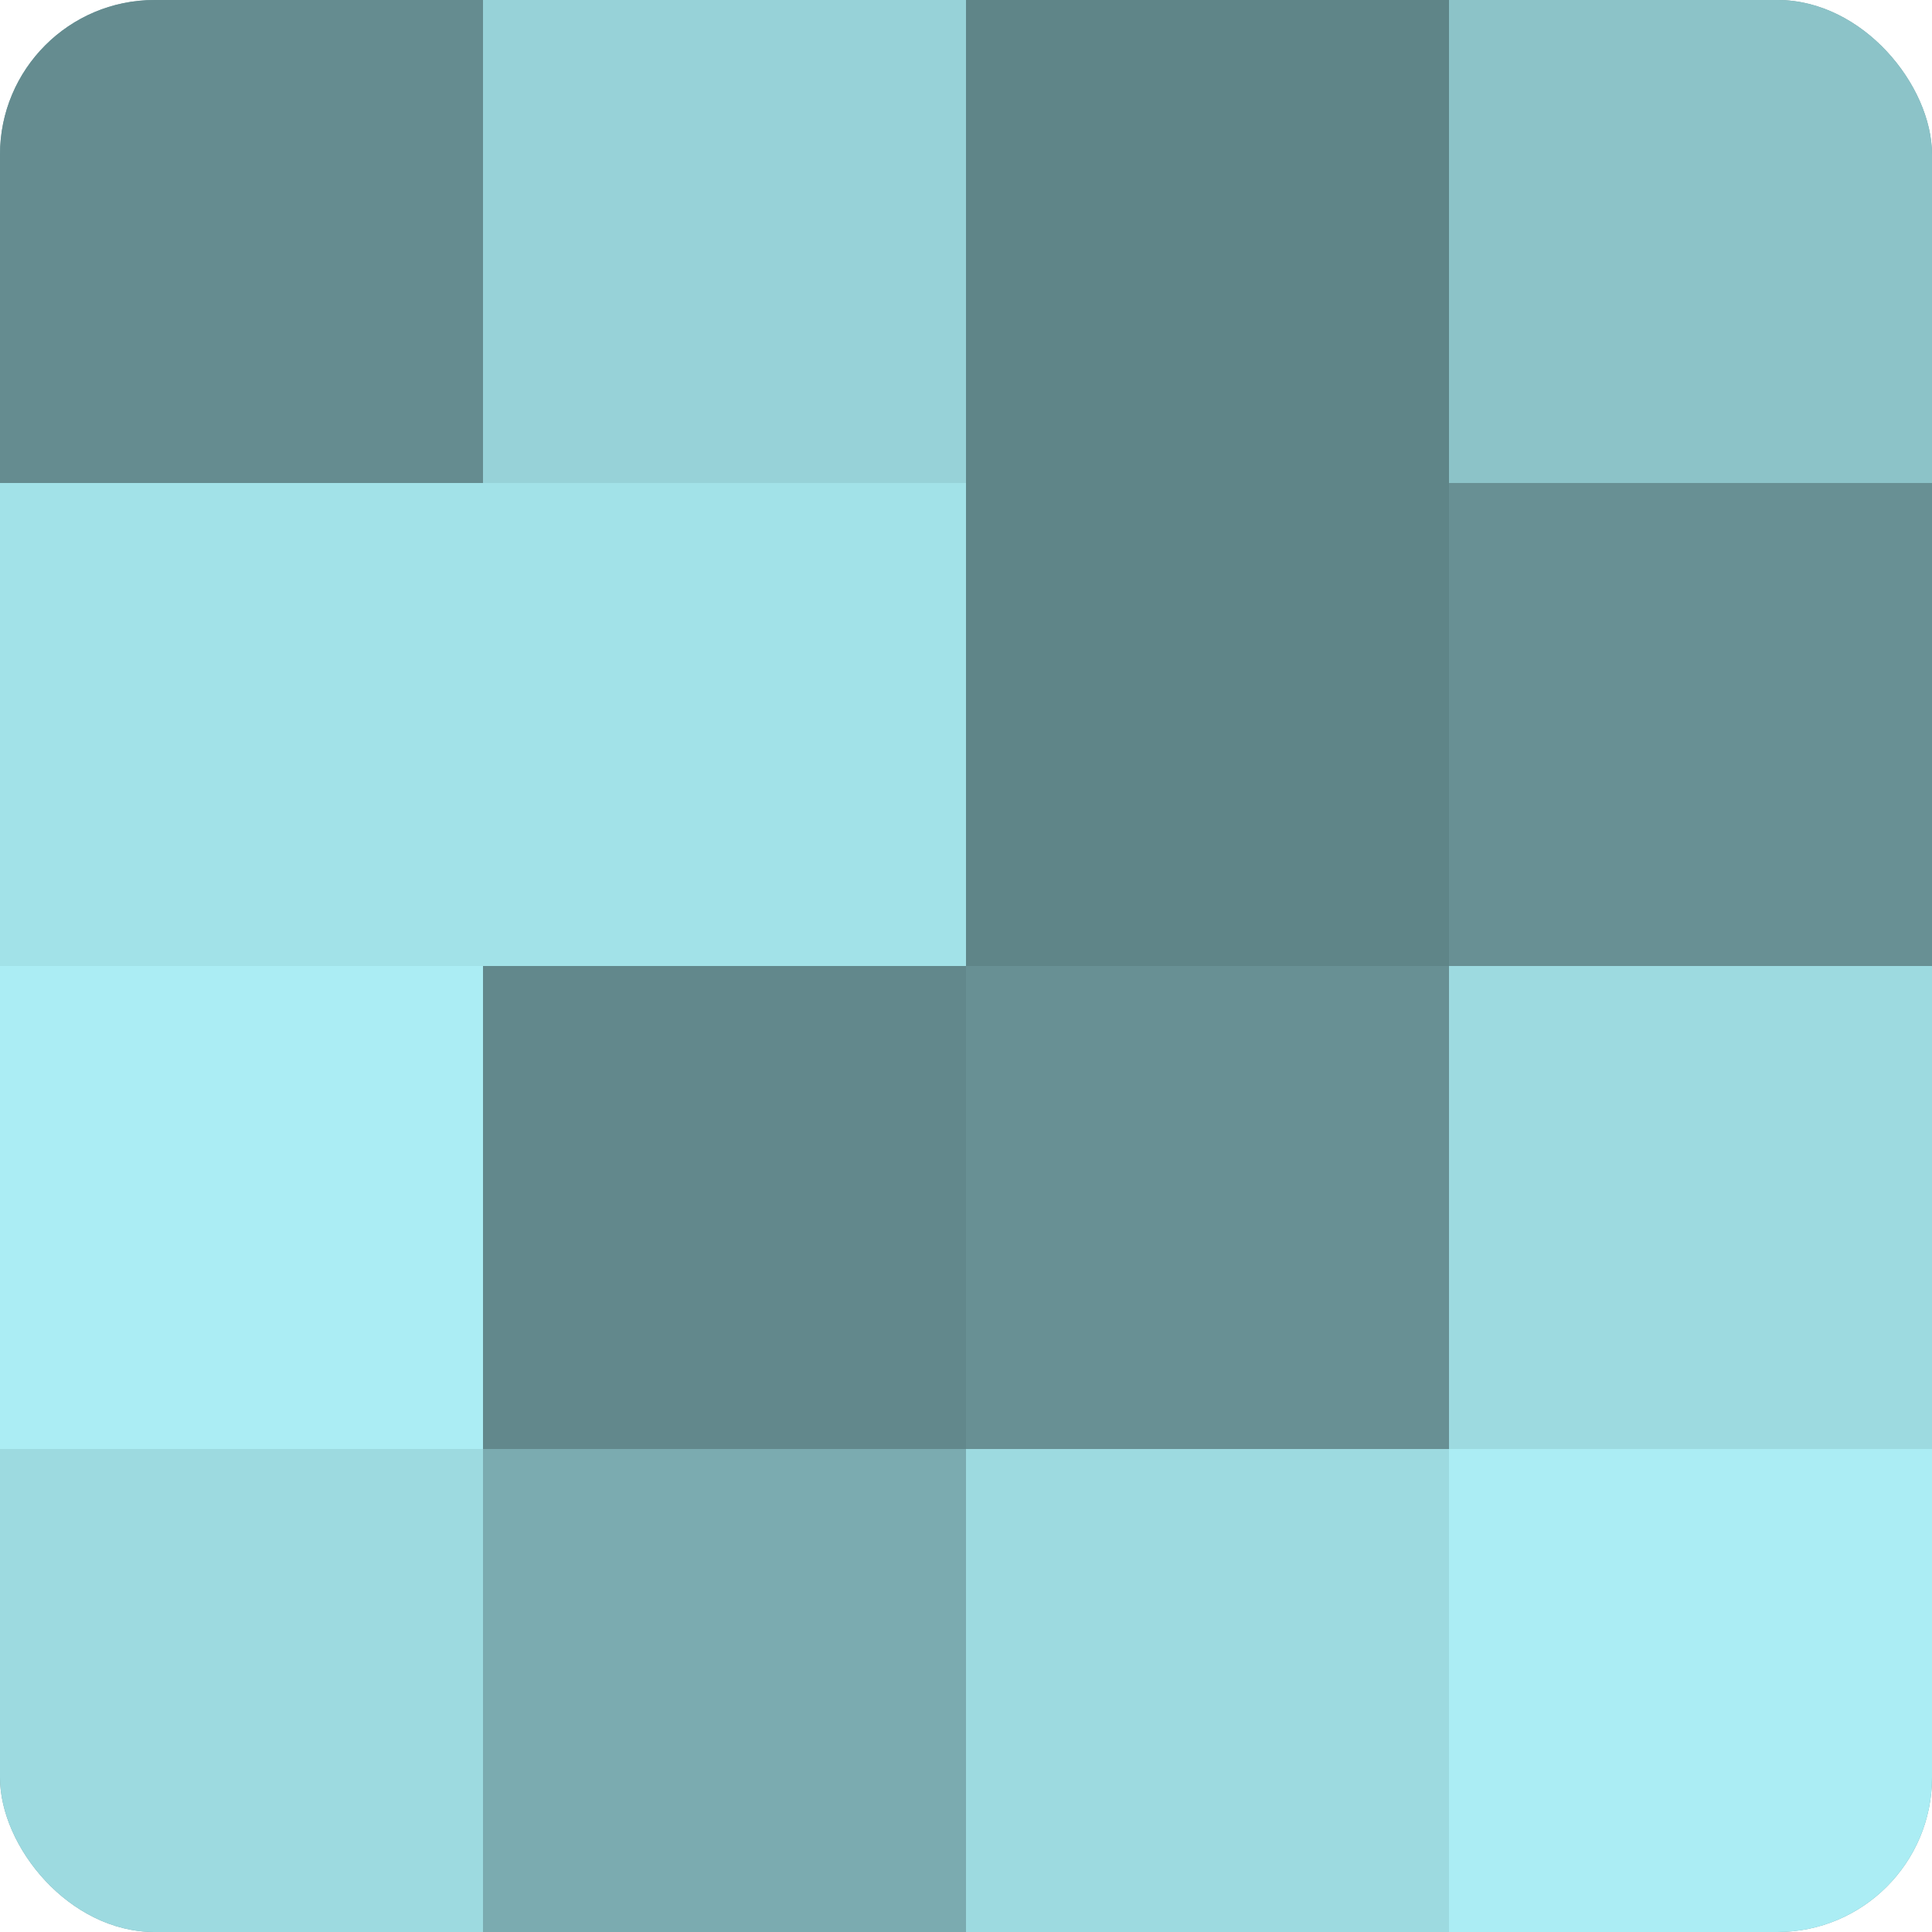 <?xml version="1.0" encoding="UTF-8"?>
<svg xmlns="http://www.w3.org/2000/svg" width="60" height="60" viewBox="0 0 100 100" preserveAspectRatio="xMidYMid meet"><defs><clipPath id="c" width="100" height="100"><rect width="100" height="100" rx="8" ry="8"/></clipPath></defs><g clip-path="url(#c)"><rect width="100" height="100" fill="#709ca0"/><rect width="25" height="25" fill="#658c90"/><rect y="25" width="25" height="25" fill="#a2e2e8"/><rect y="50" width="25" height="25" fill="#abedf4"/><rect y="75" width="25" height="25" fill="#9ddae0"/><rect x="25" width="25" height="25" fill="#97d2d8"/><rect x="25" y="25" width="25" height="25" fill="#a2e2e8"/><rect x="25" y="50" width="25" height="25" fill="#62888c"/><rect x="25" y="75" width="25" height="25" fill="#7babb0"/><rect x="50" width="25" height="25" fill="#5f8588"/><rect x="50" y="25" width="25" height="25" fill="#5f8588"/><rect x="50" y="50" width="25" height="25" fill="#689094"/><rect x="50" y="75" width="25" height="25" fill="#9ddae0"/><rect x="75" width="25" height="25" fill="#8cc3c8"/><rect x="75" y="25" width="25" height="25" fill="#689094"/><rect x="75" y="50" width="25" height="25" fill="#9ddae0"/><rect x="75" y="75" width="25" height="25" fill="#abedf4"/></g></svg>
